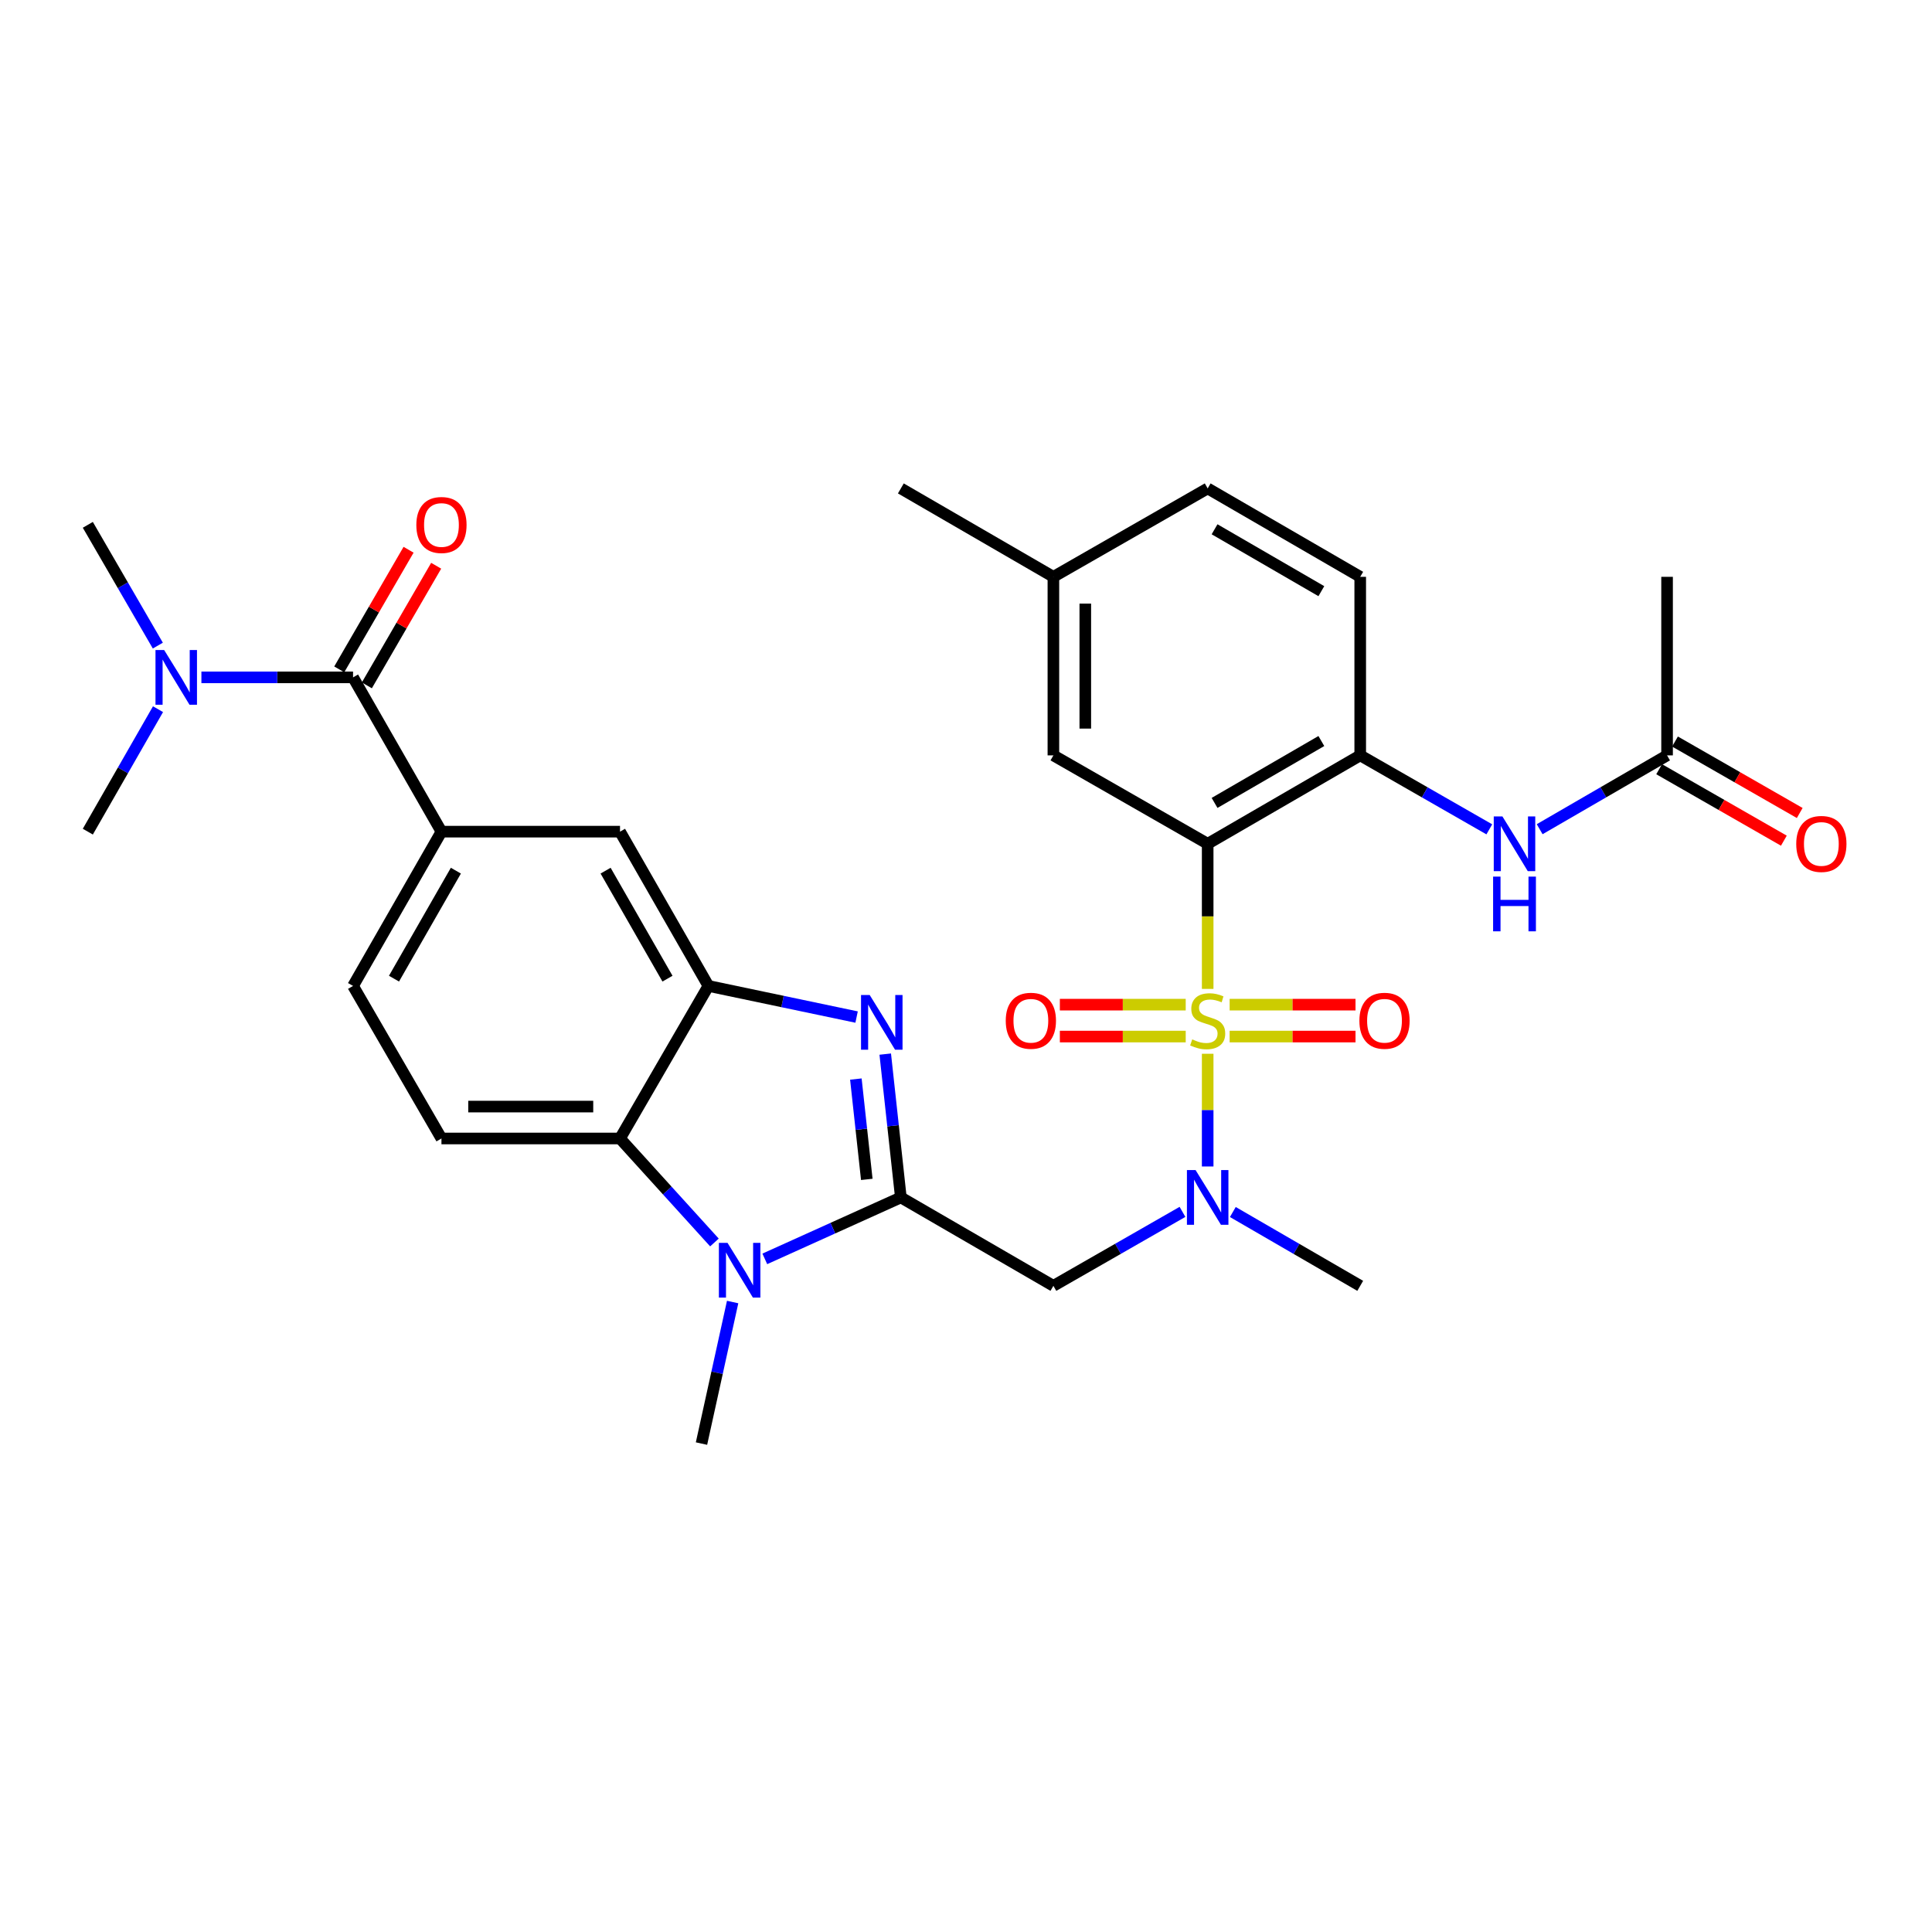 <?xml version='1.0' encoding='iso-8859-1'?>
<svg version='1.1' baseProfile='full'
              xmlns='http://www.w3.org/2000/svg'
                      xmlns:rdkit='http://www.rdkit.org/xml'
                      xmlns:xlink='http://www.w3.org/1999/xlink'
                  xml:space='preserve'
width='1000px' height='1000px' viewBox='0 0 1000 1000'>
<!-- END OF HEADER -->
<rect style='opacity:1.0;fill:#FFFFFF;stroke:none' width='1000' height='1000' x='0' y='0'> </rect>
<path class='bond-0' d='M 625.092,511.856 L 625.092,474.297' style='fill:none;fill-rule:evenodd;stroke:#CCCC00;stroke-width:6px;stroke-linecap:butt;stroke-linejoin:miter;stroke-opacity:1' />
<path class='bond-0' d='M 625.092,474.297 L 625.092,436.739' style='fill:none;fill-rule:evenodd;stroke:#000000;stroke-width:6px;stroke-linecap:butt;stroke-linejoin:miter;stroke-opacity:1' />
<path class='bond-1' d='M 625.092,545.432 L 625.092,574.601' style='fill:none;fill-rule:evenodd;stroke:#CCCC00;stroke-width:6px;stroke-linecap:butt;stroke-linejoin:miter;stroke-opacity:1' />
<path class='bond-1' d='M 625.092,574.601 L 625.092,603.771' style='fill:none;fill-rule:evenodd;stroke:#0000FF;stroke-width:6px;stroke-linecap:butt;stroke-linejoin:miter;stroke-opacity:1' />
<path class='bond-2' d='M 613.724,520.008 L 581.151,520.008' style='fill:none;fill-rule:evenodd;stroke:#CCCC00;stroke-width:6px;stroke-linecap:butt;stroke-linejoin:miter;stroke-opacity:1' />
<path class='bond-2' d='M 581.151,520.008 L 548.579,520.008' style='fill:none;fill-rule:evenodd;stroke:#FF0000;stroke-width:6px;stroke-linecap:butt;stroke-linejoin:miter;stroke-opacity:1' />
<path class='bond-2' d='M 613.724,536.52 L 581.151,536.52' style='fill:none;fill-rule:evenodd;stroke:#CCCC00;stroke-width:6px;stroke-linecap:butt;stroke-linejoin:miter;stroke-opacity:1' />
<path class='bond-2' d='M 581.151,536.52 L 548.579,536.52' style='fill:none;fill-rule:evenodd;stroke:#FF0000;stroke-width:6px;stroke-linecap:butt;stroke-linejoin:miter;stroke-opacity:1' />
<path class='bond-3' d='M 636.46,536.52 L 669.036,536.52' style='fill:none;fill-rule:evenodd;stroke:#CCCC00;stroke-width:6px;stroke-linecap:butt;stroke-linejoin:miter;stroke-opacity:1' />
<path class='bond-3' d='M 669.036,536.52 L 701.613,536.52' style='fill:none;fill-rule:evenodd;stroke:#FF0000;stroke-width:6px;stroke-linecap:butt;stroke-linejoin:miter;stroke-opacity:1' />
<path class='bond-3' d='M 636.46,520.008 L 669.036,520.008' style='fill:none;fill-rule:evenodd;stroke:#CCCC00;stroke-width:6px;stroke-linecap:butt;stroke-linejoin:miter;stroke-opacity:1' />
<path class='bond-3' d='M 669.036,520.008 L 701.613,520.008' style='fill:none;fill-rule:evenodd;stroke:#FF0000;stroke-width:6px;stroke-linecap:butt;stroke-linejoin:miter;stroke-opacity:1' />
<path class='bond-4' d='M 466.277,619.79 L 545.235,665.548' style='fill:none;fill-rule:evenodd;stroke:#000000;stroke-width:6px;stroke-linecap:butt;stroke-linejoin:miter;stroke-opacity:1' />
<path class='bond-5' d='M 466.277,619.79 L 462.237,582.696' style='fill:none;fill-rule:evenodd;stroke:#000000;stroke-width:6px;stroke-linecap:butt;stroke-linejoin:miter;stroke-opacity:1' />
<path class='bond-5' d='M 462.237,582.696 L 458.197,545.602' style='fill:none;fill-rule:evenodd;stroke:#0000FF;stroke-width:6px;stroke-linecap:butt;stroke-linejoin:miter;stroke-opacity:1' />
<path class='bond-5' d='M 448.65,610.449 L 445.822,584.484' style='fill:none;fill-rule:evenodd;stroke:#000000;stroke-width:6px;stroke-linecap:butt;stroke-linejoin:miter;stroke-opacity:1' />
<path class='bond-5' d='M 445.822,584.484 L 442.994,558.518' style='fill:none;fill-rule:evenodd;stroke:#0000FF;stroke-width:6px;stroke-linecap:butt;stroke-linejoin:miter;stroke-opacity:1' />
<path class='bond-6' d='M 466.277,619.79 L 431.07,635.69' style='fill:none;fill-rule:evenodd;stroke:#000000;stroke-width:6px;stroke-linecap:butt;stroke-linejoin:miter;stroke-opacity:1' />
<path class='bond-6' d='M 431.07,635.69 L 395.863,651.591' style='fill:none;fill-rule:evenodd;stroke:#0000FF;stroke-width:6px;stroke-linecap:butt;stroke-linejoin:miter;stroke-opacity:1' />
<path class='bond-7' d='M 625.092,436.739 L 704.049,390.98' style='fill:none;fill-rule:evenodd;stroke:#000000;stroke-width:6px;stroke-linecap:butt;stroke-linejoin:miter;stroke-opacity:1' />
<path class='bond-7' d='M 628.656,415.588 L 683.926,383.557' style='fill:none;fill-rule:evenodd;stroke:#000000;stroke-width:6px;stroke-linecap:butt;stroke-linejoin:miter;stroke-opacity:1' />
<path class='bond-8' d='M 625.092,436.739 L 545.235,390.98' style='fill:none;fill-rule:evenodd;stroke:#000000;stroke-width:6px;stroke-linecap:butt;stroke-linejoin:miter;stroke-opacity:1' />
<path class='bond-9' d='M 443.374,526.426 L 405.027,518.373' style='fill:none;fill-rule:evenodd;stroke:#0000FF;stroke-width:6px;stroke-linecap:butt;stroke-linejoin:miter;stroke-opacity:1' />
<path class='bond-9' d='M 405.027,518.373 L 366.679,510.32' style='fill:none;fill-rule:evenodd;stroke:#000000;stroke-width:6px;stroke-linecap:butt;stroke-linejoin:miter;stroke-opacity:1' />
<path class='bond-10' d='M 369.791,643.108 L 345.356,616.193' style='fill:none;fill-rule:evenodd;stroke:#0000FF;stroke-width:6px;stroke-linecap:butt;stroke-linejoin:miter;stroke-opacity:1' />
<path class='bond-10' d='M 345.356,616.193 L 320.921,589.278' style='fill:none;fill-rule:evenodd;stroke:#000000;stroke-width:6px;stroke-linecap:butt;stroke-linejoin:miter;stroke-opacity:1' />
<path class='bond-11' d='M 379.213,673.931 L 371.152,710.562' style='fill:none;fill-rule:evenodd;stroke:#0000FF;stroke-width:6px;stroke-linecap:butt;stroke-linejoin:miter;stroke-opacity:1' />
<path class='bond-11' d='M 371.152,710.562 L 363.092,747.193' style='fill:none;fill-rule:evenodd;stroke:#000000;stroke-width:6px;stroke-linecap:butt;stroke-linejoin:miter;stroke-opacity:1' />
<path class='bond-12' d='M 366.679,510.32 L 320.921,430.464' style='fill:none;fill-rule:evenodd;stroke:#000000;stroke-width:6px;stroke-linecap:butt;stroke-linejoin:miter;stroke-opacity:1' />
<path class='bond-12' d='M 345.488,506.551 L 313.457,450.652' style='fill:none;fill-rule:evenodd;stroke:#000000;stroke-width:6px;stroke-linecap:butt;stroke-linejoin:miter;stroke-opacity:1' />
<path class='bond-13' d='M 366.679,510.32 L 320.921,589.278' style='fill:none;fill-rule:evenodd;stroke:#000000;stroke-width:6px;stroke-linecap:butt;stroke-linejoin:miter;stroke-opacity:1' />
<path class='bond-14' d='M 612.051,627.262 L 578.643,646.405' style='fill:none;fill-rule:evenodd;stroke:#0000FF;stroke-width:6px;stroke-linecap:butt;stroke-linejoin:miter;stroke-opacity:1' />
<path class='bond-14' d='M 578.643,646.405 L 545.235,665.548' style='fill:none;fill-rule:evenodd;stroke:#000000;stroke-width:6px;stroke-linecap:butt;stroke-linejoin:miter;stroke-opacity:1' />
<path class='bond-15' d='M 638.113,627.336 L 671.081,646.442' style='fill:none;fill-rule:evenodd;stroke:#0000FF;stroke-width:6px;stroke-linecap:butt;stroke-linejoin:miter;stroke-opacity:1' />
<path class='bond-15' d='M 671.081,646.442 L 704.049,665.548' style='fill:none;fill-rule:evenodd;stroke:#000000;stroke-width:6px;stroke-linecap:butt;stroke-linejoin:miter;stroke-opacity:1' />
<path class='bond-16' d='M 320.921,589.278 L 228.496,589.278' style='fill:none;fill-rule:evenodd;stroke:#000000;stroke-width:6px;stroke-linecap:butt;stroke-linejoin:miter;stroke-opacity:1' />
<path class='bond-16' d='M 307.057,572.765 L 242.36,572.765' style='fill:none;fill-rule:evenodd;stroke:#000000;stroke-width:6px;stroke-linecap:butt;stroke-linejoin:miter;stroke-opacity:1' />
<path class='bond-17' d='M 182.738,350.607 L 228.496,430.464' style='fill:none;fill-rule:evenodd;stroke:#000000;stroke-width:6px;stroke-linecap:butt;stroke-linejoin:miter;stroke-opacity:1' />
<path class='bond-18' d='M 182.738,350.607 L 143.494,350.607' style='fill:none;fill-rule:evenodd;stroke:#000000;stroke-width:6px;stroke-linecap:butt;stroke-linejoin:miter;stroke-opacity:1' />
<path class='bond-18' d='M 143.494,350.607 L 104.25,350.607' style='fill:none;fill-rule:evenodd;stroke:#0000FF;stroke-width:6px;stroke-linecap:butt;stroke-linejoin:miter;stroke-opacity:1' />
<path class='bond-19' d='M 189.882,354.747 L 207.823,323.789' style='fill:none;fill-rule:evenodd;stroke:#000000;stroke-width:6px;stroke-linecap:butt;stroke-linejoin:miter;stroke-opacity:1' />
<path class='bond-19' d='M 207.823,323.789 L 225.764,292.831' style='fill:none;fill-rule:evenodd;stroke:#FF0000;stroke-width:6px;stroke-linecap:butt;stroke-linejoin:miter;stroke-opacity:1' />
<path class='bond-19' d='M 175.595,346.467 L 193.536,315.509' style='fill:none;fill-rule:evenodd;stroke:#000000;stroke-width:6px;stroke-linecap:butt;stroke-linejoin:miter;stroke-opacity:1' />
<path class='bond-19' d='M 193.536,315.509 L 211.477,284.551' style='fill:none;fill-rule:evenodd;stroke:#FF0000;stroke-width:6px;stroke-linecap:butt;stroke-linejoin:miter;stroke-opacity:1' />
<path class='bond-20' d='M 704.049,390.98 L 737.457,410.123' style='fill:none;fill-rule:evenodd;stroke:#000000;stroke-width:6px;stroke-linecap:butt;stroke-linejoin:miter;stroke-opacity:1' />
<path class='bond-20' d='M 737.457,410.123 L 770.865,429.266' style='fill:none;fill-rule:evenodd;stroke:#0000FF;stroke-width:6px;stroke-linecap:butt;stroke-linejoin:miter;stroke-opacity:1' />
<path class='bond-21' d='M 704.049,390.98 L 704.049,298.565' style='fill:none;fill-rule:evenodd;stroke:#000000;stroke-width:6px;stroke-linecap:butt;stroke-linejoin:miter;stroke-opacity:1' />
<path class='bond-22' d='M 228.496,430.464 L 320.921,430.464' style='fill:none;fill-rule:evenodd;stroke:#000000;stroke-width:6px;stroke-linecap:butt;stroke-linejoin:miter;stroke-opacity:1' />
<path class='bond-23' d='M 228.496,430.464 L 182.738,510.32' style='fill:none;fill-rule:evenodd;stroke:#000000;stroke-width:6px;stroke-linecap:butt;stroke-linejoin:miter;stroke-opacity:1' />
<path class='bond-23' d='M 235.96,450.652 L 203.929,506.551' style='fill:none;fill-rule:evenodd;stroke:#000000;stroke-width:6px;stroke-linecap:butt;stroke-linejoin:miter;stroke-opacity:1' />
<path class='bond-24' d='M 796.928,429.193 L 829.9,410.087' style='fill:none;fill-rule:evenodd;stroke:#0000FF;stroke-width:6px;stroke-linecap:butt;stroke-linejoin:miter;stroke-opacity:1' />
<path class='bond-24' d='M 829.9,410.087 L 862.873,390.98' style='fill:none;fill-rule:evenodd;stroke:#000000;stroke-width:6px;stroke-linecap:butt;stroke-linejoin:miter;stroke-opacity:1' />
<path class='bond-25' d='M 228.496,589.278 L 182.738,510.32' style='fill:none;fill-rule:evenodd;stroke:#000000;stroke-width:6px;stroke-linecap:butt;stroke-linejoin:miter;stroke-opacity:1' />
<path class='bond-26' d='M 545.235,390.98 L 545.235,298.565' style='fill:none;fill-rule:evenodd;stroke:#000000;stroke-width:6px;stroke-linecap:butt;stroke-linejoin:miter;stroke-opacity:1' />
<path class='bond-26' d='M 561.748,377.118 L 561.748,312.427' style='fill:none;fill-rule:evenodd;stroke:#000000;stroke-width:6px;stroke-linecap:butt;stroke-linejoin:miter;stroke-opacity:1' />
<path class='bond-27' d='M 858.768,398.144 L 891.046,416.639' style='fill:none;fill-rule:evenodd;stroke:#000000;stroke-width:6px;stroke-linecap:butt;stroke-linejoin:miter;stroke-opacity:1' />
<path class='bond-27' d='M 891.046,416.639 L 923.324,435.135' style='fill:none;fill-rule:evenodd;stroke:#FF0000;stroke-width:6px;stroke-linecap:butt;stroke-linejoin:miter;stroke-opacity:1' />
<path class='bond-27' d='M 866.977,383.817 L 899.255,402.312' style='fill:none;fill-rule:evenodd;stroke:#000000;stroke-width:6px;stroke-linecap:butt;stroke-linejoin:miter;stroke-opacity:1' />
<path class='bond-27' d='M 899.255,402.312 L 931.533,420.807' style='fill:none;fill-rule:evenodd;stroke:#FF0000;stroke-width:6px;stroke-linecap:butt;stroke-linejoin:miter;stroke-opacity:1' />
<path class='bond-28' d='M 862.873,390.98 L 862.873,298.565' style='fill:none;fill-rule:evenodd;stroke:#000000;stroke-width:6px;stroke-linecap:butt;stroke-linejoin:miter;stroke-opacity:1' />
<path class='bond-29' d='M 81.788,367.068 L 63.621,398.766' style='fill:none;fill-rule:evenodd;stroke:#0000FF;stroke-width:6px;stroke-linecap:butt;stroke-linejoin:miter;stroke-opacity:1' />
<path class='bond-29' d='M 63.621,398.766 L 45.455,430.464' style='fill:none;fill-rule:evenodd;stroke:#000000;stroke-width:6px;stroke-linecap:butt;stroke-linejoin:miter;stroke-opacity:1' />
<path class='bond-30' d='M 81.692,334.166 L 63.573,302.908' style='fill:none;fill-rule:evenodd;stroke:#0000FF;stroke-width:6px;stroke-linecap:butt;stroke-linejoin:miter;stroke-opacity:1' />
<path class='bond-30' d='M 63.573,302.908 L 45.455,271.65' style='fill:none;fill-rule:evenodd;stroke:#000000;stroke-width:6px;stroke-linecap:butt;stroke-linejoin:miter;stroke-opacity:1' />
<path class='bond-31' d='M 704.049,298.565 L 625.092,252.807' style='fill:none;fill-rule:evenodd;stroke:#000000;stroke-width:6px;stroke-linecap:butt;stroke-linejoin:miter;stroke-opacity:1' />
<path class='bond-31' d='M 683.926,305.988 L 628.656,273.957' style='fill:none;fill-rule:evenodd;stroke:#000000;stroke-width:6px;stroke-linecap:butt;stroke-linejoin:miter;stroke-opacity:1' />
<path class='bond-32' d='M 545.235,298.565 L 625.092,252.807' style='fill:none;fill-rule:evenodd;stroke:#000000;stroke-width:6px;stroke-linecap:butt;stroke-linejoin:miter;stroke-opacity:1' />
<path class='bond-33' d='M 545.235,298.565 L 466.277,252.807' style='fill:none;fill-rule:evenodd;stroke:#000000;stroke-width:6px;stroke-linecap:butt;stroke-linejoin:miter;stroke-opacity:1' />
<path  class='atom-0' d='M 617.092 537.984
Q 617.412 538.104, 618.732 538.664
Q 620.052 539.224, 621.492 539.584
Q 622.972 539.904, 624.412 539.904
Q 627.092 539.904, 628.652 538.624
Q 630.212 537.304, 630.212 535.024
Q 630.212 533.464, 629.412 532.504
Q 628.652 531.544, 627.452 531.024
Q 626.252 530.504, 624.252 529.904
Q 621.732 529.144, 620.212 528.424
Q 618.732 527.704, 617.652 526.184
Q 616.612 524.664, 616.612 522.104
Q 616.612 518.544, 619.012 516.344
Q 621.452 514.144, 626.252 514.144
Q 629.532 514.144, 633.252 515.704
L 632.332 518.784
Q 628.932 517.384, 626.372 517.384
Q 623.612 517.384, 622.092 518.544
Q 620.572 519.664, 620.612 521.624
Q 620.612 523.144, 621.372 524.064
Q 622.172 524.984, 623.292 525.504
Q 624.452 526.024, 626.372 526.624
Q 628.932 527.424, 630.452 528.224
Q 631.972 529.024, 633.052 530.664
Q 634.172 532.264, 634.172 535.024
Q 634.172 538.944, 631.532 541.064
Q 628.932 543.144, 624.572 543.144
Q 622.052 543.144, 620.132 542.584
Q 618.252 542.064, 616.012 541.144
L 617.092 537.984
' fill='#CCCC00'/>
<path  class='atom-3' d='M 450.147 515.003
L 459.427 530.003
Q 460.347 531.483, 461.827 534.163
Q 463.307 536.843, 463.387 537.003
L 463.387 515.003
L 467.147 515.003
L 467.147 543.323
L 463.267 543.323
L 453.307 526.923
Q 452.147 525.003, 450.907 522.803
Q 449.707 520.603, 449.347 519.923
L 449.347 543.323
L 445.667 543.323
L 445.667 515.003
L 450.147 515.003
' fill='#0000FF'/>
<path  class='atom-4' d='M 376.574 643.315
L 385.854 658.315
Q 386.774 659.795, 388.254 662.475
Q 389.734 665.155, 389.814 665.315
L 389.814 643.315
L 393.574 643.315
L 393.574 671.635
L 389.694 671.635
L 379.734 655.235
Q 378.574 653.315, 377.334 651.115
Q 376.134 648.915, 375.774 648.235
L 375.774 671.635
L 372.094 671.635
L 372.094 643.315
L 376.574 643.315
' fill='#0000FF'/>
<path  class='atom-6' d='M 618.832 605.63
L 628.112 620.63
Q 629.032 622.11, 630.512 624.79
Q 631.992 627.47, 632.072 627.63
L 632.072 605.63
L 635.832 605.63
L 635.832 633.95
L 631.952 633.95
L 621.992 617.55
Q 620.832 615.63, 619.592 613.43
Q 618.392 611.23, 618.032 610.55
L 618.032 633.95
L 614.352 633.95
L 614.352 605.63
L 618.832 605.63
' fill='#0000FF'/>
<path  class='atom-12' d='M 777.646 422.579
L 786.926 437.579
Q 787.846 439.059, 789.326 441.739
Q 790.806 444.419, 790.886 444.579
L 790.886 422.579
L 794.646 422.579
L 794.646 450.899
L 790.766 450.899
L 780.806 434.499
Q 779.646 432.579, 778.406 430.379
Q 777.206 428.179, 776.846 427.499
L 776.846 450.899
L 773.166 450.899
L 773.166 422.579
L 777.646 422.579
' fill='#0000FF'/>
<path  class='atom-12' d='M 772.826 453.731
L 776.666 453.731
L 776.666 465.771
L 791.146 465.771
L 791.146 453.731
L 794.986 453.731
L 794.986 482.051
L 791.146 482.051
L 791.146 468.971
L 776.666 468.971
L 776.666 482.051
L 772.826 482.051
L 772.826 453.731
' fill='#0000FF'/>
<path  class='atom-14' d='M 520.575 528.344
Q 520.575 521.544, 523.935 517.744
Q 527.295 513.944, 533.575 513.944
Q 539.855 513.944, 543.215 517.744
Q 546.575 521.544, 546.575 528.344
Q 546.575 535.224, 543.175 539.144
Q 539.775 543.024, 533.575 543.024
Q 527.335 543.024, 523.935 539.144
Q 520.575 535.264, 520.575 528.344
M 533.575 539.824
Q 537.895 539.824, 540.215 536.944
Q 542.575 534.024, 542.575 528.344
Q 542.575 522.784, 540.215 519.984
Q 537.895 517.144, 533.575 517.144
Q 529.255 517.144, 526.895 519.944
Q 524.575 522.744, 524.575 528.344
Q 524.575 534.064, 526.895 536.944
Q 529.255 539.824, 533.575 539.824
' fill='#FF0000'/>
<path  class='atom-15' d='M 703.617 528.344
Q 703.617 521.544, 706.977 517.744
Q 710.337 513.944, 716.617 513.944
Q 722.897 513.944, 726.257 517.744
Q 729.617 521.544, 729.617 528.344
Q 729.617 535.224, 726.217 539.144
Q 722.817 543.024, 716.617 543.024
Q 710.377 543.024, 706.977 539.144
Q 703.617 535.264, 703.617 528.344
M 716.617 539.824
Q 720.937 539.824, 723.257 536.944
Q 725.617 534.024, 725.617 528.344
Q 725.617 522.784, 723.257 519.984
Q 720.937 517.144, 716.617 517.144
Q 712.297 517.144, 709.937 519.944
Q 707.617 522.744, 707.617 528.344
Q 707.617 534.064, 709.937 536.944
Q 712.297 539.824, 716.617 539.824
' fill='#FF0000'/>
<path  class='atom-19' d='M 84.962 336.447
L 94.242 351.447
Q 95.162 352.927, 96.642 355.607
Q 98.122 358.287, 98.202 358.447
L 98.202 336.447
L 101.962 336.447
L 101.962 364.767
L 98.082 364.767
L 88.122 348.367
Q 86.962 346.447, 85.722 344.247
Q 84.522 342.047, 84.162 341.367
L 84.162 364.767
L 80.482 364.767
L 80.482 336.447
L 84.962 336.447
' fill='#0000FF'/>
<path  class='atom-21' d='M 215.496 271.73
Q 215.496 264.93, 218.856 261.13
Q 222.216 257.33, 228.496 257.33
Q 234.776 257.33, 238.136 261.13
Q 241.496 264.93, 241.496 271.73
Q 241.496 278.61, 238.096 282.53
Q 234.696 286.41, 228.496 286.41
Q 222.256 286.41, 218.856 282.53
Q 215.496 278.65, 215.496 271.73
M 228.496 283.21
Q 232.816 283.21, 235.136 280.33
Q 237.496 277.41, 237.496 271.73
Q 237.496 266.17, 235.136 263.37
Q 232.816 260.53, 228.496 260.53
Q 224.176 260.53, 221.816 263.33
Q 219.496 266.13, 219.496 271.73
Q 219.496 277.45, 221.816 280.33
Q 224.176 283.21, 228.496 283.21
' fill='#FF0000'/>
<path  class='atom-23' d='M 929.729 436.819
Q 929.729 430.019, 933.089 426.219
Q 936.449 422.419, 942.729 422.419
Q 949.009 422.419, 952.369 426.219
Q 955.729 430.019, 955.729 436.819
Q 955.729 443.699, 952.329 447.619
Q 948.929 451.499, 942.729 451.499
Q 936.489 451.499, 933.089 447.619
Q 929.729 443.739, 929.729 436.819
M 942.729 448.299
Q 947.049 448.299, 949.369 445.419
Q 951.729 442.499, 951.729 436.819
Q 951.729 431.259, 949.369 428.459
Q 947.049 425.619, 942.729 425.619
Q 938.409 425.619, 936.049 428.419
Q 933.729 431.219, 933.729 436.819
Q 933.729 442.539, 936.049 445.419
Q 938.409 448.299, 942.729 448.299
' fill='#FF0000'/>
</svg>
